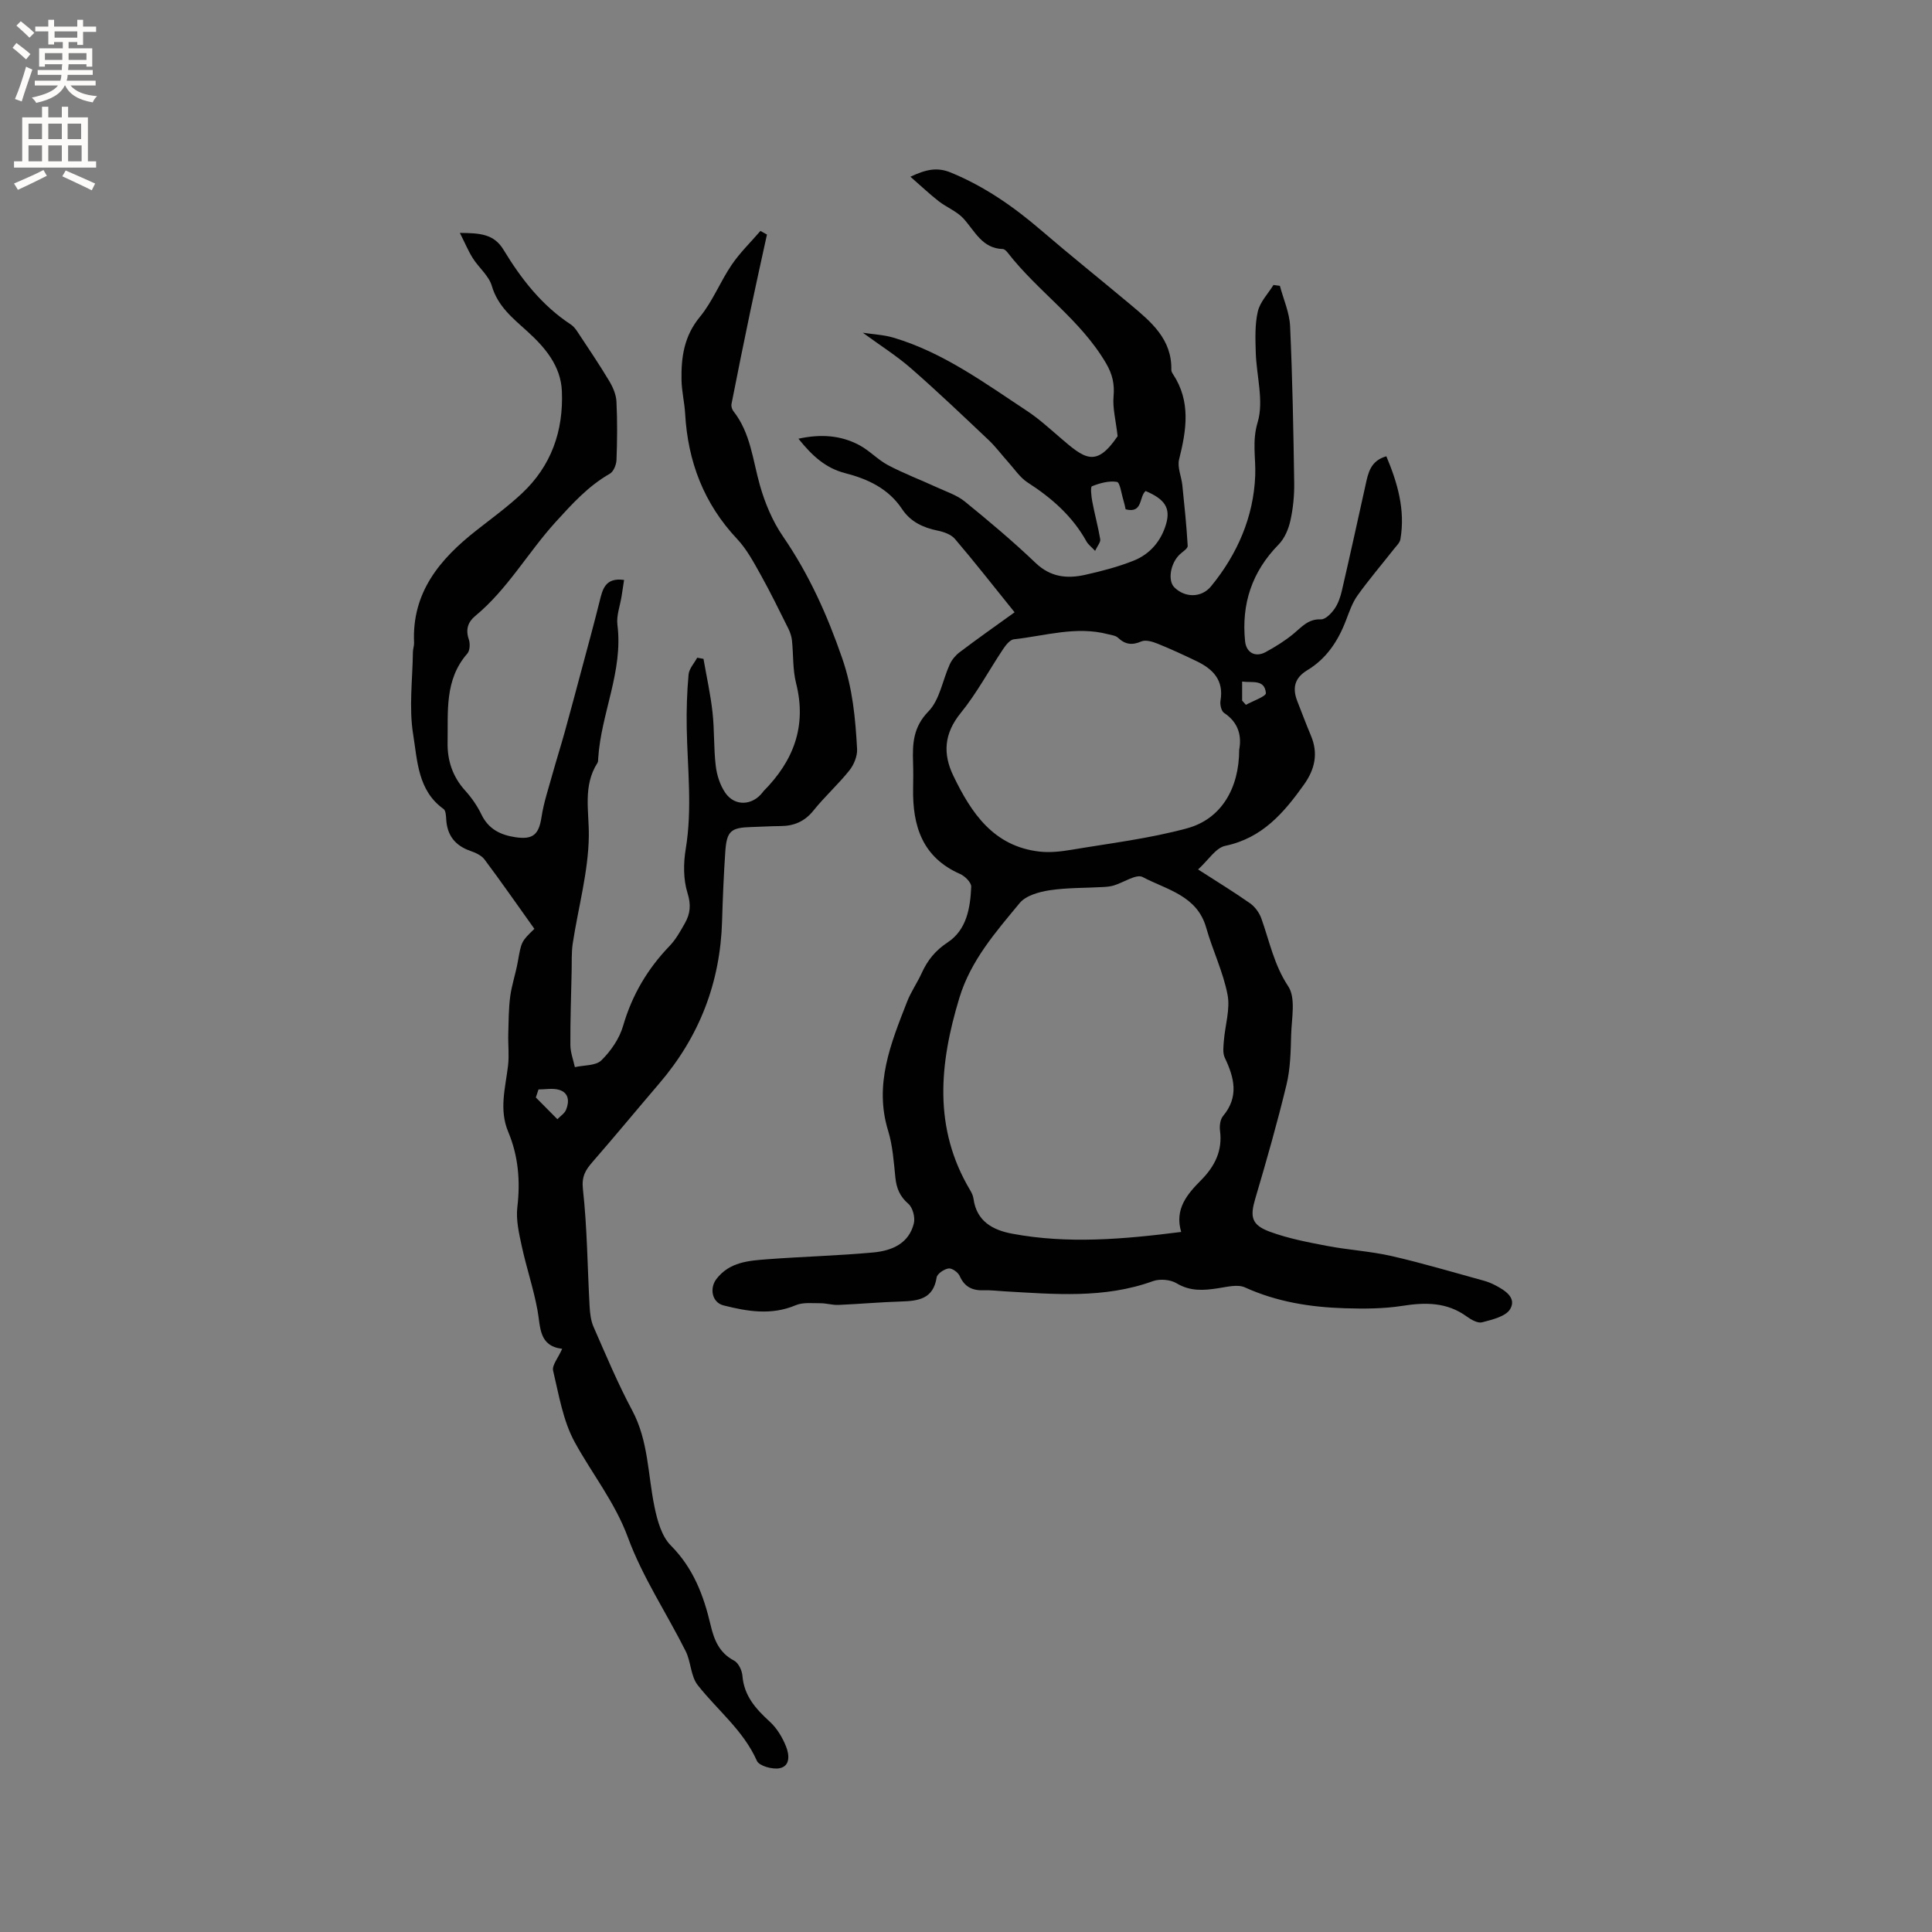 <svg enable-background="new 0 0 400 400" viewBox="0 0 400 400" xmlns="http://www.w3.org/2000/svg"><rect x="0" y="0" width="400" height="400" fill="#808080" stroke="none"/><path d="m210.06 126.77c-4.57-5.67-8.36-10.52-12.35-15.19-.79-.93-2.3-1.46-3.58-1.72-3.03-.62-5.62-1.83-7.37-4.47-2.82-4.25-7.11-6.23-11.78-7.43-4.04-1.04-6.83-3.58-9.67-7.13 4.6-1 8.74-.73 12.6 1.33 2.13 1.13 3.85 3.05 5.99 4.17 3.25 1.71 6.71 3.02 10.06 4.56 1.97.91 4.15 1.61 5.79 2.94 5.02 4.08 9.98 8.25 14.65 12.71 3.1 2.97 6.53 3.31 10.28 2.47 3.4-.76 6.82-1.65 10.05-2.94 3.37-1.35 5.69-4.08 6.7-7.59.96-3.33-.29-5.14-4.24-6.82-1.4 1.17-.52 4.71-4.14 3.79-.13-.57-.26-1.26-.47-1.93-.41-1.32-.7-3.65-1.34-3.75-1.65-.27-3.54.26-5.16.9-.35.13-.14 2.08.06 3.15.49 2.62 1.21 5.2 1.65 7.83.1.62-.58 1.36-1.06 2.4-.84-.89-1.44-1.33-1.77-1.92-2.9-5.25-7.21-9.02-12.19-12.23-1.6-1.03-2.74-2.8-4.06-4.26-1.34-1.49-2.54-3.12-3.98-4.49-5.3-5.01-10.58-10.05-16.07-14.85-2.97-2.6-6.35-4.73-10.02-7.41 2.27.35 4.36.43 6.31 1.01 10.33 3.06 18.9 9.39 27.73 15.21 2.36 1.56 4.48 3.49 6.63 5.34 5.23 4.51 7.56 6.51 12.08-.14-.38-3.36-1.06-5.83-.84-8.23.23-2.57-.23-4.59-1.54-6.84-5.27-9.04-14.11-14.85-20.39-22.94-.25-.32-.65-.73-1-.74-4.29-.13-5.77-3.7-8.14-6.31-1.36-1.5-3.48-2.3-5.12-3.58-1.92-1.5-3.69-3.18-5.87-5.08 3.31-1.56 5.58-2.01 8.38-.86 6.97 2.87 12.98 7.05 18.65 11.92 6.11 5.25 12.41 10.28 18.58 15.45 4.25 3.56 8.55 7.13 8.41 13.46-.01.29.16.63.33.88 3.75 5.66 2.81 11.58 1.28 17.67-.41 1.62.48 3.54.67 5.34.43 4.18.87 8.37 1.11 12.57.03.56-1.05 1.2-1.64 1.76-1.94 1.83-2.54 5.42-1.12 6.83 2.19 2.17 5.61 2.21 7.61-.24 5.45-6.65 8.8-14.39 9.13-22.91.14-3.69-.69-7.06.51-11.06 1.31-4.38-.26-9.6-.4-14.45-.08-2.83-.2-5.76.43-8.47.46-1.97 2.11-3.66 3.24-5.48.44.06.89.12 1.33.18.73 2.78 1.98 5.53 2.11 8.33.49 10.79.69 21.6.85 32.41.04 2.63-.22 5.32-.79 7.88-.39 1.76-1.21 3.69-2.45 4.95-5.51 5.62-7.71 12.29-6.93 20 .25 2.43 2.16 3.4 4.27 2.25 2.02-1.1 4.02-2.34 5.79-3.81 1.7-1.41 3.02-3.07 5.64-2.96.93.04 2.15-1.22 2.82-2.18.76-1.09 1.23-2.48 1.53-3.8 1.68-7.25 3.27-14.52 4.88-21.79.55-2.51 1.01-5.06 4.32-5.99 2.32 5.52 3.95 11.11 2.91 17.17-.12.73-.83 1.38-1.33 2.02-2.52 3.2-5.17 6.31-7.54 9.61-1.09 1.52-1.72 3.4-2.4 5.17-1.63 4.27-4.04 7.93-8.01 10.32-2.67 1.61-3.12 3.73-2.06 6.43.93 2.36 1.81 4.74 2.8 7.08 1.56 3.68.86 6.95-1.41 10.15-4.18 5.87-8.65 11.1-16.31 12.7-1.97.41-3.49 2.95-5.63 4.89 4.11 2.65 7.53 4.73 10.79 7.03 1.01.72 1.89 1.94 2.31 3.12 1.69 4.73 2.62 9.6 5.56 14.04 1.61 2.42.7 6.64.61 10.04-.09 3.47-.16 7.02-.97 10.36-1.91 7.9-4.14 15.73-6.45 23.53-1.11 3.76-.85 5.46 2.99 6.88 3.8 1.4 7.86 2.18 11.86 2.94 4.44.85 9 1.1 13.4 2.11 6.39 1.46 12.68 3.35 19.01 5.08.81.22 1.61.54 2.36.93 2.05 1.06 4.52 2.6 3.15 4.95-.9 1.55-3.72 2.19-5.81 2.75-.89.24-2.27-.53-3.17-1.19-4.11-2.99-8.54-2.97-13.33-2.22-3.92.62-7.98.62-11.96.5-7.1-.22-14.04-1.32-20.63-4.31-1.53-.7-3.74-.11-5.59.17-2.98.46-5.75.67-8.58-1.03-1.28-.77-3.46-.96-4.88-.45-10.11 3.67-20.48 2.7-30.84 2.11-1.38-.08-2.75-.26-4.12-.21-2.36.09-4.04-.63-5.06-2.95-.33-.76-1.6-1.67-2.3-1.57-.93.13-2.36 1.09-2.48 1.86-.68 4.45-3.77 4.87-7.34 4.98-4.34.13-8.67.53-13.01.71-1.24.05-2.5-.36-3.75-.35-1.7.01-3.58-.22-5.07.41-5.04 2.14-10.01 1.29-14.95.04-2.41-.61-2.94-3.55-1.47-5.47 2.73-3.55 6.71-3.79 10.6-4.09 7.28-.55 14.59-.73 21.86-1.4 3.79-.35 7.4-1.8 8.42-6.06.29-1.21-.24-3.22-1.13-4-1.77-1.53-2.47-3.21-2.7-5.43-.34-3.26-.55-6.61-1.5-9.7-2.96-9.6.57-18.13 3.92-26.72.8-2.06 2.11-3.92 3.03-5.94 1.2-2.64 2.81-4.66 5.36-6.34 3.95-2.6 4.7-7.13 4.89-11.53.04-.87-1.3-2.2-2.3-2.64-7.8-3.43-9.86-9.92-9.73-17.67.03-1.8.05-3.61-.01-5.41-.13-3.89 0-7.32 3.2-10.6 2.33-2.39 2.91-6.47 4.4-9.73.44-.96 1.21-1.88 2.05-2.51 3.63-2.75 7.38-5.39 11.37-8.26zm34.49 128.29c-1.4-4.74 1.23-7.8 4.11-10.71 2.83-2.86 4.48-6.08 3.93-10.26-.13-.98.04-2.32.62-3.02 3.34-3.99 2.34-7.94.37-12.08-.47-.98-.28-2.35-.19-3.52.25-3.19 1.34-6.52.76-9.53-.91-4.73-3.1-9.2-4.42-13.87-1.89-6.69-8.2-7.86-13.16-10.49-1.31-.69-3.94 1.14-5.98 1.75-.7.21-1.45.28-2.19.32-3.7.21-7.44.12-11.09.67-2.18.33-4.9 1.09-6.19 2.64-4.96 6-10.14 11.88-12.5 19.66-4.12 13.6-5.45 26.91 2.24 39.8.32.54.61 1.15.69 1.76.64 4.71 4.04 6.51 8.05 7.25 11.47 2.14 22.95 1.16 34.95-.37zm12.01-99.83c.51-2.67 0-5.57-3.13-7.63-.57-.38-.88-1.73-.74-2.53.73-4.23-1.55-6.55-4.95-8.18-2.66-1.28-5.35-2.53-8.09-3.63-1.04-.42-2.45-.84-3.34-.46-1.94.84-3.36.64-4.86-.78-.48-.45-1.34-.52-2.04-.71-6.6-1.74-13.03.34-19.5 1.05-.81.09-1.67 1.2-2.22 2.02-2.94 4.4-5.45 9.13-8.77 13.22-3.46 4.25-3.76 8.44-1.52 13.06 3.72 7.71 8.32 14.56 17.8 15.65 2.17.25 4.45-.01 6.62-.37 8.01-1.35 16.14-2.32 23.95-4.45 7.02-1.89 10.79-8.23 10.79-16.26zm.61-10.18c.26.29.52.59.78.88 1.46-.82 4.2-1.75 4.14-2.44-.26-2.93-2.87-2.08-4.92-2.38z" fill="#010102"/><path d="m116.39 279.26c-4.87-.6-4.46-4.49-5.11-8.01-.82-4.46-2.29-8.79-3.25-13.22-.57-2.65-1.23-5.46-.92-8.1.64-5.41.2-10.61-1.88-15.57-1.95-4.65-.59-9.12-.05-13.7.26-2.17-.01-4.39.05-6.59.07-2.58.07-5.19.4-7.74.32-2.4 1.13-4.74 1.56-7.13.76-4.24.7-4.25 3.45-6.89-3.43-4.8-6.79-9.64-10.32-14.36-.64-.86-1.87-1.41-2.94-1.78-3.17-1.11-4.83-3.24-5-6.6-.04-.72-.1-1.77-.56-2.09-5.34-3.82-5.4-10.02-6.28-15.43-.9-5.55-.12-11.37-.05-17.07.01-.63.26-1.27.24-1.89-.49-10.44 5.34-17.35 12.93-23.3 3.17-2.49 6.44-4.87 9.38-7.62 6.1-5.7 8.64-12.96 8.29-21.19-.22-5.23-3.49-9.04-7.08-12.31-3.06-2.78-6.17-5.2-7.43-9.49-.61-2.09-2.67-3.74-3.91-5.69-.93-1.46-1.6-3.09-2.7-5.27 4.24.04 7.06.22 9.05 3.51 3.64 6 7.92 11.52 13.92 15.45.59.38 1.06 1.02 1.45 1.62 2.2 3.33 4.44 6.64 6.49 10.06.77 1.28 1.44 2.82 1.51 4.28.2 4.02.16 8.06.01 12.08-.04.99-.6 2.41-1.37 2.85-4.47 2.56-7.74 6.17-11.2 9.97-5.77 6.34-10 13.98-16.69 19.5-1.51 1.25-2.01 2.81-1.32 4.83.3.87.24 2.32-.3 2.94-4.77 5.43-3.97 12.05-4.09 18.44-.07 3.68 1.04 7.06 3.62 9.91 1.34 1.48 2.53 3.19 3.39 4.98 1.47 3.04 3.96 4.24 7.05 4.7 3.65.54 4.84-.58 5.39-4.2.45-2.97 1.43-5.86 2.23-8.76.82-2.95 1.75-5.87 2.57-8.82 1.21-4.37 2.38-8.75 3.55-13.13 1.23-4.58 2.48-9.16 3.63-13.77.64-2.56 1.11-5.14 5.11-4.59-.17 1.14-.34 2.24-.51 3.34-.31 1.99-1.11 4.04-.87 5.95 1.22 9.62-3.39 18.34-3.98 27.65-.02.32.01.69-.15.93-3.06 4.8-1.73 9.93-1.79 15.16-.1 7.42-2.2 14.81-3.33 22.23-.29 1.93-.18 3.92-.23 5.88-.11 5.05-.29 10.1-.26 15.16.01 1.52.6 3.05.93 4.57 1.87-.43 4.32-.26 5.49-1.41 1.96-1.92 3.73-4.5 4.49-7.11 1.85-6.39 5.05-11.81 9.62-16.56 1.3-1.35 2.25-3.07 3.18-4.72 1.12-1.97 1.3-3.82.54-6.26-.88-2.81-.86-6.13-.37-9.09 1.39-8.37.36-16.7.21-25.05-.07-3.7.05-7.41.38-11.09.11-1.2 1.16-2.32 1.79-3.48.43.08.87.16 1.3.24.64 3.69 1.46 7.35 1.87 11.07.41 3.68.23 7.43.67 11.1.23 1.92.89 3.99 1.98 5.57 1.96 2.85 5.6 2.65 7.72-.1.06-.08.12-.18.19-.25 6.21-6.26 8.99-13.46 6.74-22.35-.72-2.84-.54-5.9-.85-8.85-.09-.81-.36-1.65-.72-2.39-1.88-3.76-3.71-7.54-5.76-11.21-1.44-2.57-2.87-5.27-4.86-7.39-6.91-7.34-10.22-16.05-10.78-25.97-.13-2.32-.71-4.63-.75-6.95-.09-4.7.52-9.09 3.78-13.05 2.66-3.22 4.23-7.32 6.61-10.82 1.71-2.52 3.95-4.68 5.95-7.01l1.35.75c-1.15 5.28-2.33 10.55-3.44 15.84-1.34 6.4-2.64 12.82-3.9 19.24-.09.45.09 1.1.38 1.47 3.58 4.53 4.01 10.13 5.51 15.4 1.05 3.69 2.62 7.43 4.78 10.57 5.38 7.84 9.14 16.21 12.26 25.24 2.17 6.29 2.72 12.41 3.07 18.74.08 1.47-.65 3.26-1.59 4.44-2.31 2.9-5.1 5.4-7.42 8.29-1.84 2.3-4.06 3.23-6.88 3.24-2.01.01-4.02.15-6.03.2-4.23.12-5.08.83-5.37 5.16-.32 4.74-.52 9.5-.66 14.26-.36 12.77-4.7 23.97-13 33.66-4.61 5.39-9.13 10.87-13.79 16.22-1.48 1.7-2.32 3.01-2.02 5.7.89 8.02.93 16.14 1.38 24.21.08 1.45.25 2.99.83 4.3 2.55 5.81 5 11.68 7.99 17.27 3.38 6.32 3.23 13.3 4.62 19.99.58 2.8 1.47 6.06 3.37 7.97 4.66 4.68 6.8 10.33 8.24 16.47.71 3.04 1.78 5.76 4.86 7.37.9.47 1.64 2.02 1.73 3.12.33 4.18 2.76 6.87 5.66 9.52 1.48 1.35 2.63 3.27 3.38 5.16.63 1.59.97 4.04-1.38 4.49-1.46.28-4.2-.49-4.66-1.53-2.8-6.32-8.17-10.48-12.26-15.69-1.46-1.86-1.38-4.83-2.5-7.05-3.94-7.85-8.92-15.3-11.93-23.48-2.7-7.34-7.42-13.17-11.03-19.77-2.43-4.44-3.28-9.79-4.48-14.82-.24-1.12 1.04-2.59 1.88-4.5zm-4.9-53.7c-.18.55-.37 1.11-.55 1.66 1.49 1.5 2.97 3 4.46 4.5.62-.65 1.5-1.2 1.81-1.98.68-1.69.59-3.51-1.48-4.11-1.31-.38-2.82-.07-4.24-.07z" fill="#010102"/><g fill="#fcfbfa"><path d="m2.6 9.9.8-1c.9.7 1.9 1.4 2.9 2.3l-.9 1.1c-1.1-1-2-1.8-2.8-2.4zm.5 10.6c.9-2.1 1.6-4.3 2.3-6.7.4.2.8.4 1.3.6-.7 2.1-1.5 4.3-2.2 6.6zm.3-15.2.9-.9c1 .8 2 1.6 2.8 2.4l-1 1c-.9-.9-1.8-1.7-2.7-2.5zm12.6-1.2h1.2v1.4h2.7v1.1h-2.7v2.7h-1.2v-.6h-1.8v1.3h4.9v3.8h-1.2v-.5h-3.7c0 .4-.1.9-.1 1.2h5.1v1h-5.2c0 .5-.1.9-.2 1.2h6v1h-5.2c1.1 1.3 2.9 2 5.5 2.2-.4.4-.7.8-.9 1.3-2.9-.5-4.8-1.6-5.7-3.5h-.1c-.8 1.7-2.7 2.9-5.9 3.6-.2-.4-.6-.8-.9-1.1 2.8-.6 4.6-1.4 5.4-2.5h-4.8v-1h5.3c.1-.3.2-.7.2-1.2h-4.9v-1h5c0-.4 0-.8.1-1.2h-3.6v.5h-1.2v-3.8h4.9v-1.3h-1.8v.5h-1.2v-2.7h-2.7v-1h2.7v-1.4h1.2v1.4h4.8zm-6.7 8.3h3.6c0-.4 0-.9 0-1.4h-3.6zm1.9-4.6h4.8v-1.3h-4.7v1.3zm6.7 3.2h-3.7v1.4h3.7z"/><path d="m8.7 22.1h1.3v2.2h2.8v-2.2h1.3v2.2h4.1v9.1h1.7v1.3h-17v-1.3h1.7v-9.1h4.1zm.3 13.1.7 1.2c-1.8.9-3.8 1.9-6 2.9-.2-.4-.5-.8-.8-1.3 2.3-1 4.4-1.9 6.1-2.8zm-3.1-6.4h2.8v-3.2h-2.8zm0 4.6h2.8v-3.3h-2.8zm4.1-4.6h2.8v-3.2h-2.8zm0 4.6h2.8v-3.3h-2.8zm3.6 1.9c2.1.9 4.1 1.8 6.1 2.7l-.7 1.4c-2.2-1.1-4.2-2-6.1-2.9zm3.2-9.7h-2.8v3.2h2.8zm-2.7 7.8h2.8v-3.3h-2.8z"/></g></svg>